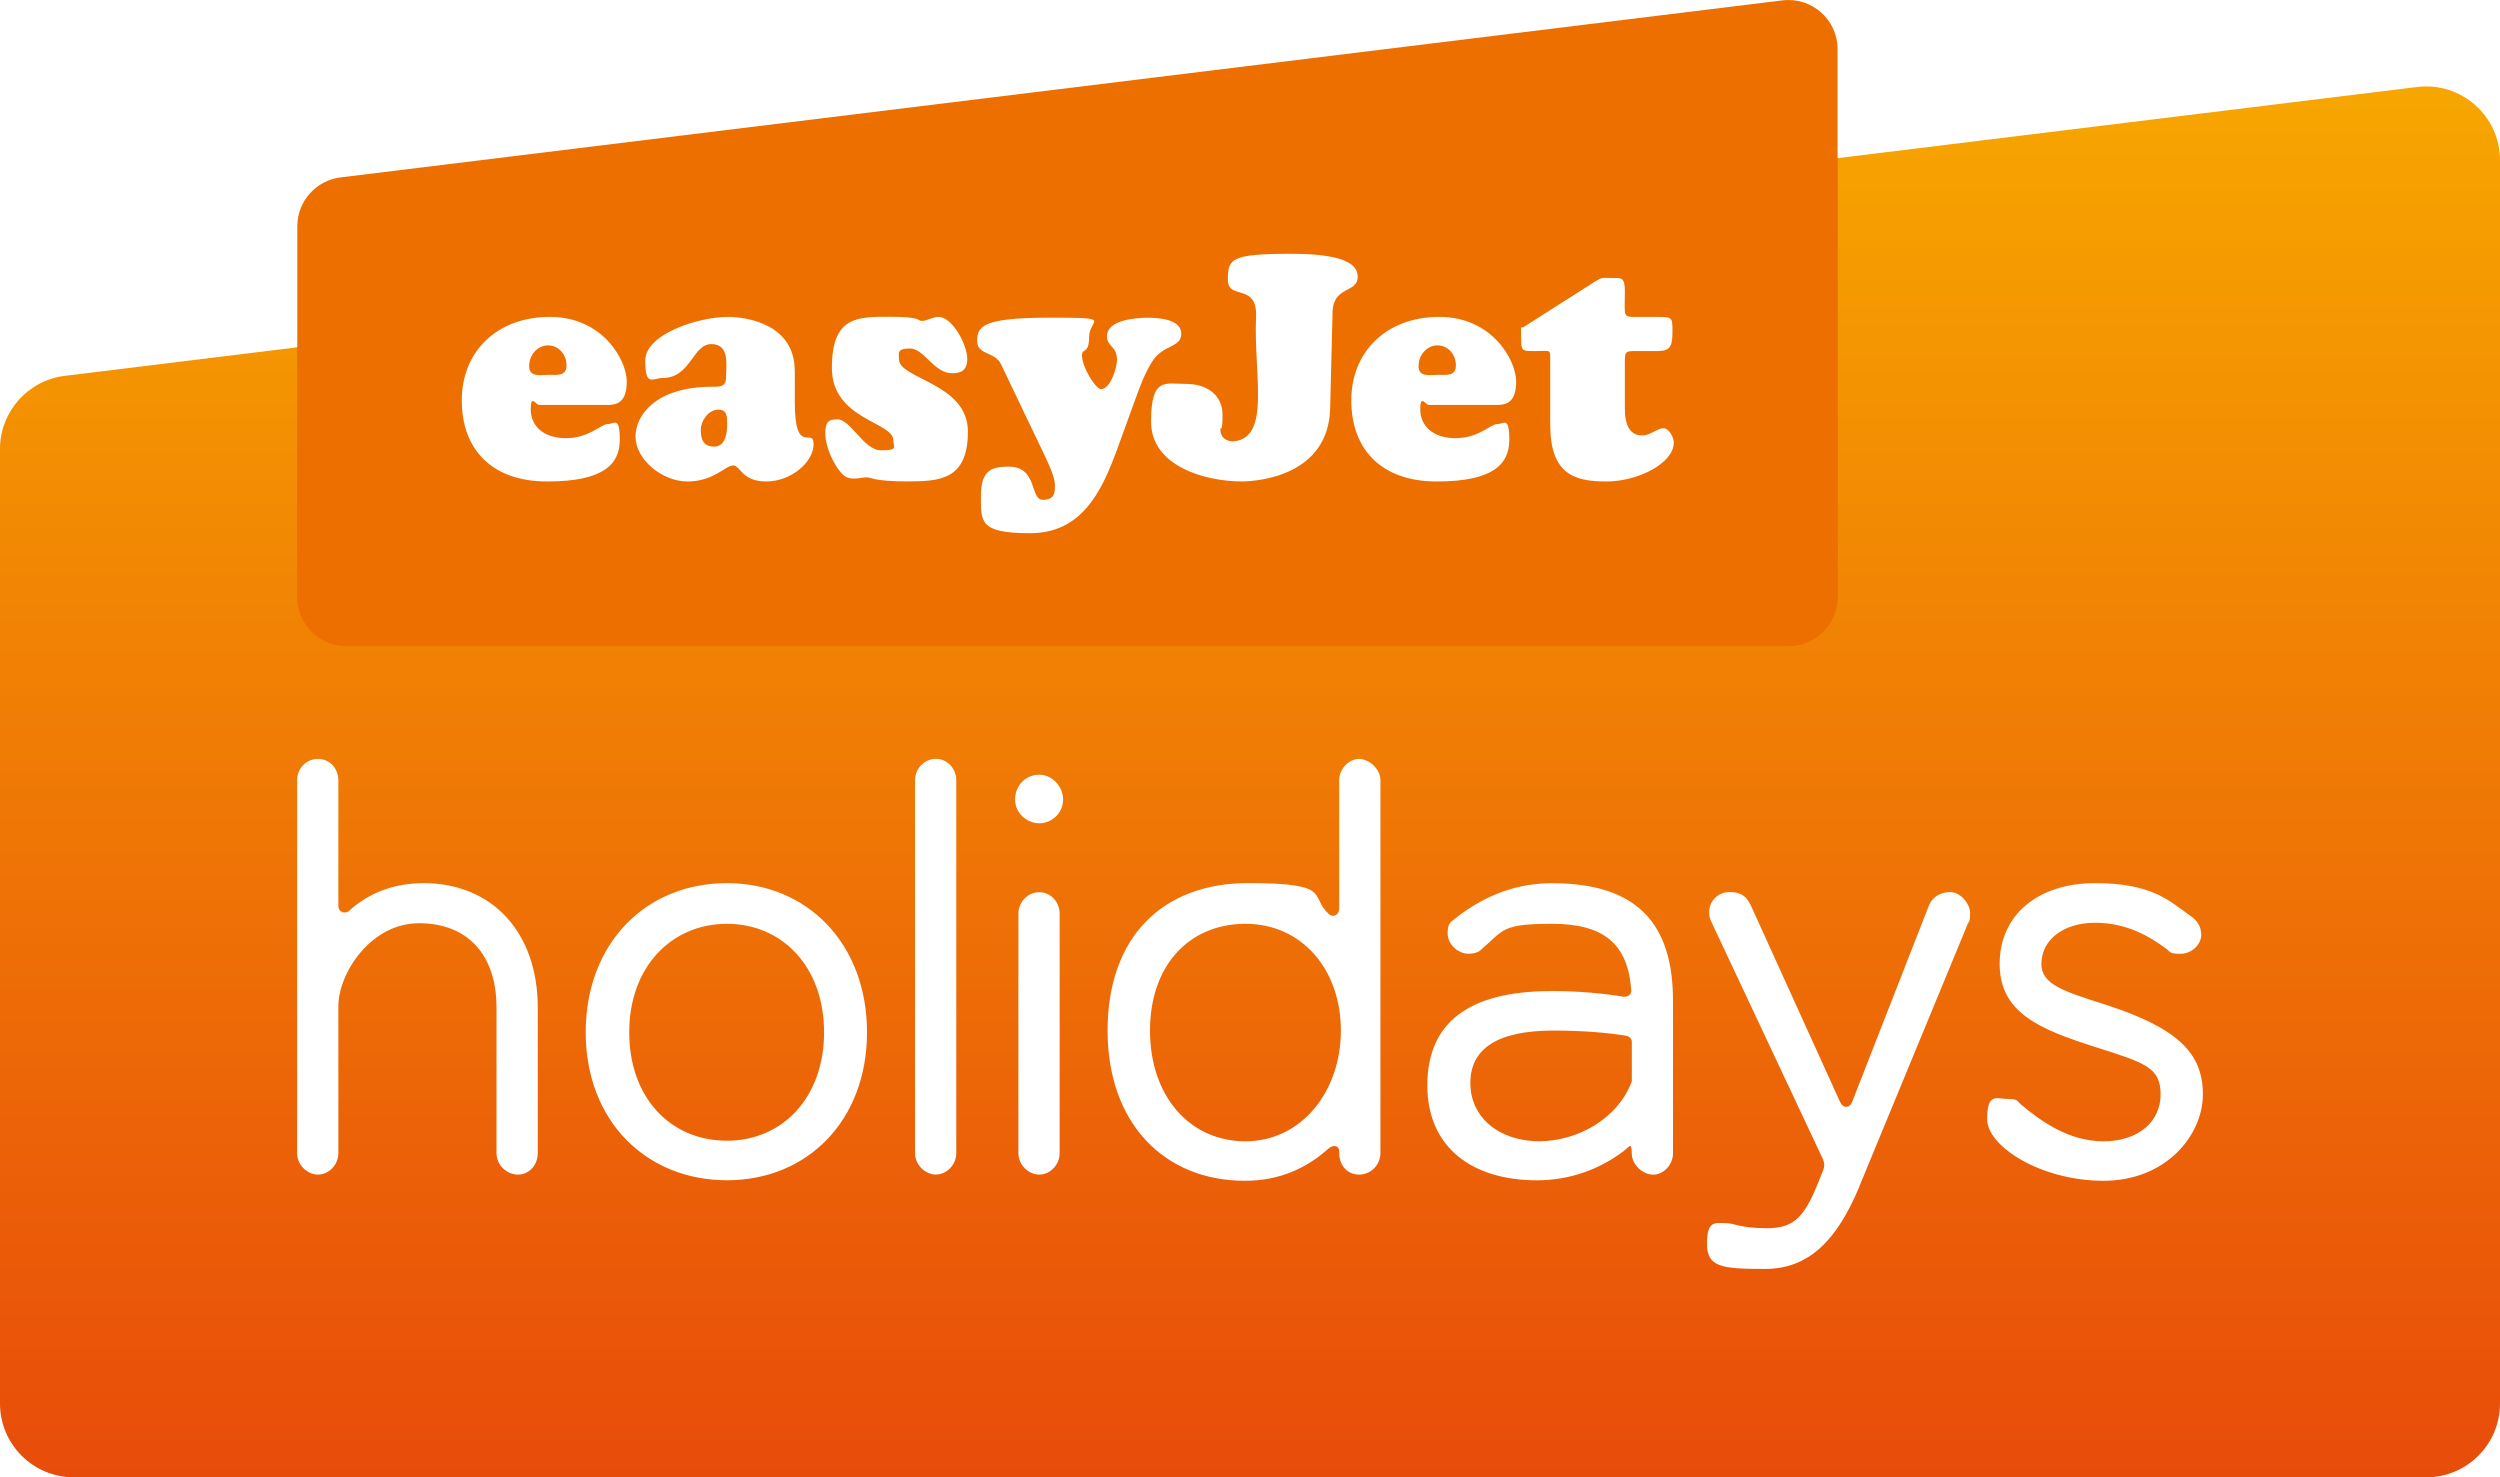<svg xmlns="http://www.w3.org/2000/svg" id="easyJet_holidays_Logo" data-name="easyJet holidays Logo" version="1.1" viewBox="0 0 3842.8 2270.8"><defs><linearGradient id="linear-gradient" x1="1921.4" x2="1921.4" y1="2270.8" y2="132.8" gradientUnits="userSpaceOnUse"><stop offset="0" stop-color="#e84c0a"/><stop offset="1" stop-color="#f7a600"/></linearGradient><clipPath id="clippath"><path d="M3842.8 246.3v1911.1c0 62.6-50.8 113.4-113.4 113.4h-3616C50.8 2270.8 0 2220 0 2157.4V690.3C0 633 42.7 584.7 99.6 577.7l3615.9-444c67.6-8.3 127.3 44.5 127.3 112.6Z" style="fill:url(#linear-gradient);stroke-width:0"/></clipPath><filter id="outer-glow-1" filterUnits="userSpaceOnUse"><feOffset/><feGaussianBlur result="blur" stdDeviation="113.4"/><feFlood flood-color="#e84c0a" flood-opacity="1"/><feComposite in2="blur" operator="in"/><feComposite in="SourceGraphic"/></filter><style>.cls-4{stroke-width:0;fill:#fff}</style></defs><path d="M3842.8 246.3v1911.1c0 62.6-50.8 113.4-113.4 113.4h-3616C50.8 2270.8 0 2220 0 2157.4V690.3C0 633 42.7 584.7 99.6 577.7l3615.9-444c67.6-8.3 127.3 44.5 127.3 112.6Z" style="fill:url(#linear-gradient)"/><g style="clip-path:url(#clippath)"><path d="M457 917.4V347.8c0-38.2 28.5-70.4 66.4-75.1L2739.8.6c45.1-5.5 84.8 29.6 84.8 75.1v841.8c0 41.8-33.9 75.6-75.6 75.6H532.6c-41.8 0-75.6-33.9-75.6-75.6Z" style="fill:#ed6f00;stroke-width:0;filter:url(#outer-glow-1)"/></g><path d="M520.1 1772.5c0 18.2-14.8 33-31.3 33s-32.1-14.8-32.1-33v-573c0-18.2 13.9-33 32.1-33s31.3 14.8 31.3 33v192.8c0 10.4 10.4 13 16.5 7.8 30.4-27.8 69.5-42.6 114.6-42.6 105.1 0 175.4 75.5 175.4 191v224c0 18.2-13 33-30.4 33s-33-14.8-33-33v-224c0-80.7-44.3-129.4-119-129.4s-124.1 77.3-124.1 127.6v225.7Zm597.3-415c124.1 0 215.3 93.8 215.3 229.2s-91.2 227.5-215.3 227.5-217.1-91.2-217.1-227.5 92-229.2 217.1-229.2Zm0 395.9c85.1 0 149.3-66 149.3-166.7s-64.3-166.7-149.3-166.7-150.2 66-150.2 166.7 63.4 166.7 150.2 166.7Zm289.1-554c0-18.2 14.8-33 32.1-33s31.3 14.8 31.3 33v573c0 18.2-14.8 33-31.3 33s-32.1-14.8-32.1-33v-573Zm191.1-8.6c19.1 0 36.5 17.4 36.5 38.2s-17.4 36.5-36.5 36.5-37.3-15.6-37.3-36.5 15.6-38.2 37.3-38.2Zm-32.2 213.6c0-18.2 14.8-33 32.1-33s31.3 14.8 31.3 33v368.1c0 18.2-14.8 33-31.3 33s-32.1-14.8-32.1-33v-368.1Zm556.5 368.1c0 18.2-14.8 33-33 33s-30.4-14.8-30.4-33v-3.5c0-6.1-6.9-11.3-16.5-3.5-33.8 30.4-75.5 49.5-128.5 49.5-123.3 0-211-87.7-211-231s84.2-226.6 216.2-226.6 92.9 20 124.2 47.8c5.2 5.2 15.6 2.6 15.6-9.5v-196.2c0-18.2 15.6-33 30.4-33s33 14.8 33 33v573ZM1914.4 1420c-86 0-146.7 63.4-146.7 164.1s60.8 170.2 146.7 170.2 146.7-76.4 146.7-170.2-59.9-164.1-146.7-164.1Zm470.6 103.3c39.9 0 79 3.5 110.2 8.7 6.1.9 13-2.6 12.2-10.4-5.2-71.2-42.6-101.6-121.6-101.6s-73.8 9.5-110.3 40.8c-5.2 4.3-13 5.2-18.2 5.2-16.5 0-32.1-14.8-32.1-31.2s4.3-16.5 12.1-23.4c47.8-37.3 96.4-53.8 148.5-53.8 131.1 0 185.8 62.5 185.8 180.6v234.4c0 18.2-14.8 33-30.4 33s-33-14.8-33-33-4.3-9.5-12.1-3.5c-36.5 27.8-82.5 45.2-133.7 45.2-98.1 0-168.4-49.5-168.4-145.9s63.4-145 191-145Zm-19.1 230.9c58.2 0 120.7-33.9 142.4-92v-60.8c0-4.3-3.5-8.7-9.5-9.5-26.9-4.3-64.3-7.8-111.1-7.8-86 0-127.6 27.8-127.6 80.7s44.3 89.4 105.9 89.4Zm492.3 69.5c-34.7 83.3-78.1 126.8-145 126.8s-89.4-2.6-89.4-39.1 13.9-31.3 28.6-31.3 20.8 7.8 64.3 7.8 58.2-20.8 79-72.1l6.9-17.4c1.7-5.2 2.6-9.5-.9-17.4l-171-363.8c-2.6-5.2-3.5-9.5-3.5-15.6 0-14.8 12.1-30.4 31.2-30.4s26.9 7.8 33 20.9l137.2 302.1c5.2 10.4 14.8 8.7 18.2 0l118.1-302.1c5.2-13 17.4-20.9 33-20.9s30.4 18.2 30.4 32.1-1.7 13-3.5 16.5l-166.7 403.7Zm279.6-342.1c0 32.1 35.6 42.5 98.1 62.5 112.9 36.5 150.2 75.5 150.2 138.1s-56.4 132.8-152.8 132.8-178.8-53-178.8-94.6 14.8-31.2 31.3-31.2 13.9 2.6 20.8 8.7c30.4 25.2 72.9 56.4 126.8 56.4s87.7-30.4 87.7-72.1-24.3-48.6-100.7-72.9c-84.2-26.9-146.7-52.1-146.7-127.6s59.1-124.2 146.7-124.2 113.7 26.9 146.7 50.4c12.1 7.8 16.5 19.1 16.5 28.7 0 15.6-14.8 29.5-32.1 29.5s-14.8-2.6-21.7-7.8c-26-19.1-60.8-39.9-109.4-39.9s-82.5 26-82.5 63.4Z" class="cls-4"/><path d="M457 917.4V347.8c0-38.2 28.5-70.4 66.4-75.1L2739.8.6c45.1-5.5 84.8 29.6 84.8 75.1v841.8c0 41.8-33.9 75.6-75.6 75.6H532.6c-41.8 0-75.6-33.9-75.6-75.6Z" style="fill:#ed6f00;stroke-width:0"/><path d="M842.4 576.2c-12.5 0-29 3.9-29-13.5s13-31.8 29-31.8 28.4 13.5 28.4 30.8-15.4 14.4-28.4 14.4m91.1 46.4c15.4 0 29.9-4.3 29.9-36.2s-36.1-99.2-118.1-99.2S709.8 541 709.8 615.3s44.8 124.8 131.6 124.8 111.3-26.9 111.3-64.1-8.6-24.1-18.8-24.1-28 21.6-64.1 21.6-54-20.2-54-44.3 7.7-6.8 13-6.8h104.6ZM1104.6 629.7c13.5 0 13.1 12 13.1 22.6s-1.5 34.2-19.8 34.2-20.7-13.5-20.7-26.1 11-30.8 27.4-30.8m117-59.7c0-72.4-75.1-82.8-102.6-82.8-45.8 0-127.2 26.4-127.2 67.4s11.5 26.5 27 26.5c42.9 0 45.8-52.1 74.6-52.1s22.7 33.2 22.7 49.2-6.7 16.4-21.7 16.4c-84.7 0-117.5 42.4-117.5 76.7s39.9 68.9 80 68.9 58.3-24.6 69.9-24.6 13 24.6 51.1 24.6 72.7-29.8 72.7-57.4-28.9 20.3-28.9-64.6v-48.2ZM1416.5 493.3c9.1 0 16.8-6.2 26-6.2 22.2 0 44.3 44.3 44.3 64s-11 22.6-23.6 22.6c-27.5 0-42.9-38-64.1-38s-17.3 7.2-17.3 16.4c0 30.8 106 36.6 106 111.3s-43.9 76.6-93.9 76.6-55.5-6.3-61.2-6.3-12.6 1.9-18.8 1.9c-9.7 0-14.5-1.5-21.2-9.2-12.1-13.4-24.1-41-24.1-59.2s4.3-22.7 18.3-22.7c21.1 0 40.5 47.7 67.5 47.7s18.8-4.8 18.8-15.4c0-28.5-94.5-31.8-94.5-111.3s39.5-78.6 89.2-78.6 41.3 6.2 48.7 6.2M1716.4 692.8c-23.6 64.1-54.4 126.8-133 126.8s-75.6-17.8-75.6-58 18.3-44.3 42.8-44.3c44.9 0 32.3 51 52.1 51s18.8-12.5 18.8-23.6-9.7-31.8-15.4-43.9l-67.5-141.1c-9.2-19.3-36.6-13.6-36.6-35.8s8.7-35.6 110.5-35.6 61.6 1.9 61.6 29.4-11 16.9-11 28.4c0 18.3 21.2 52.1 29.3 52.1 14.5 0 24.6-33.2 24.6-44.8 0-21.7-15.4-20.2-15.4-36.6 0-25.5 45.2-28.4 62.7-28.4s51.5 2.4 51.5 24.6-28.9 15.9-45.7 44.3c-10.6 17-18.3 38.1-25.1 56.8l-28.5 78.6" class="cls-4"/><path d="M2044.6 628.2c-2.9 102.2-109 111.8-136 111.8-55.9 0-139.3-23.1-139.3-92s21.8-57.9 54-57.9 55.9 17.3 55.9 47.7-3.4 16.4-3.4 22.6c0 12.1 9.6 18.8 21.2 17.9 56.8-5.8 29.8-104.2 33.7-190.9 2.4-53.5-43.3-25.1-43.3-57.3s3.8-40 97.8-40 101.7 22.1 101.7 35.6c0 25.1-37.7 13.6-38.6 54l-3.7 148.4M2209.5 576.2c-12.5 0-29 3.9-29-13.5s13-31.8 29-31.8 28.4 13.5 28.4 30.8-15.5 14.4-28.4 14.4m91.1 46.4c15.5 0 29.9-4.3 29.9-36.2s-36.2-99.2-118-99.2-135.4 53.9-135.4 128.2 44.9 124.8 131.6 124.8S2320 713.2 2320 676s-8.7-24.1-18.8-24.1-27.9 21.6-64 21.6-54.1-20.2-54.1-44.3 7.7-6.8 13.1-6.8h104.5ZM2497.7 629.3c0 32.2 13.4 40 26.4 40s23.6-11.1 32.4-11.1 16.3 13.5 16.3 22.1c0 31.8-55 59.8-103.6 59.8s-86.3-10.6-86.3-87.2v-99.3c0-17.3.5-14-21.2-14s-23.6 1.5-23.6-21.2-1.5-12.1 4.2-15.9l109.9-70c11.1-6.8 10.6-5.2 25.1-5.2s20.3-2 20.3 20.3c0 40.4-3.9 39.6 18.7 39.6h33.8c20.7 0 20.7 1.4 20.7 23s-3.4 29.4-22.1 29.4h-33.4c-16.8 0-17.7.4-17.7 17.8v71.9" class="cls-4"/></svg>